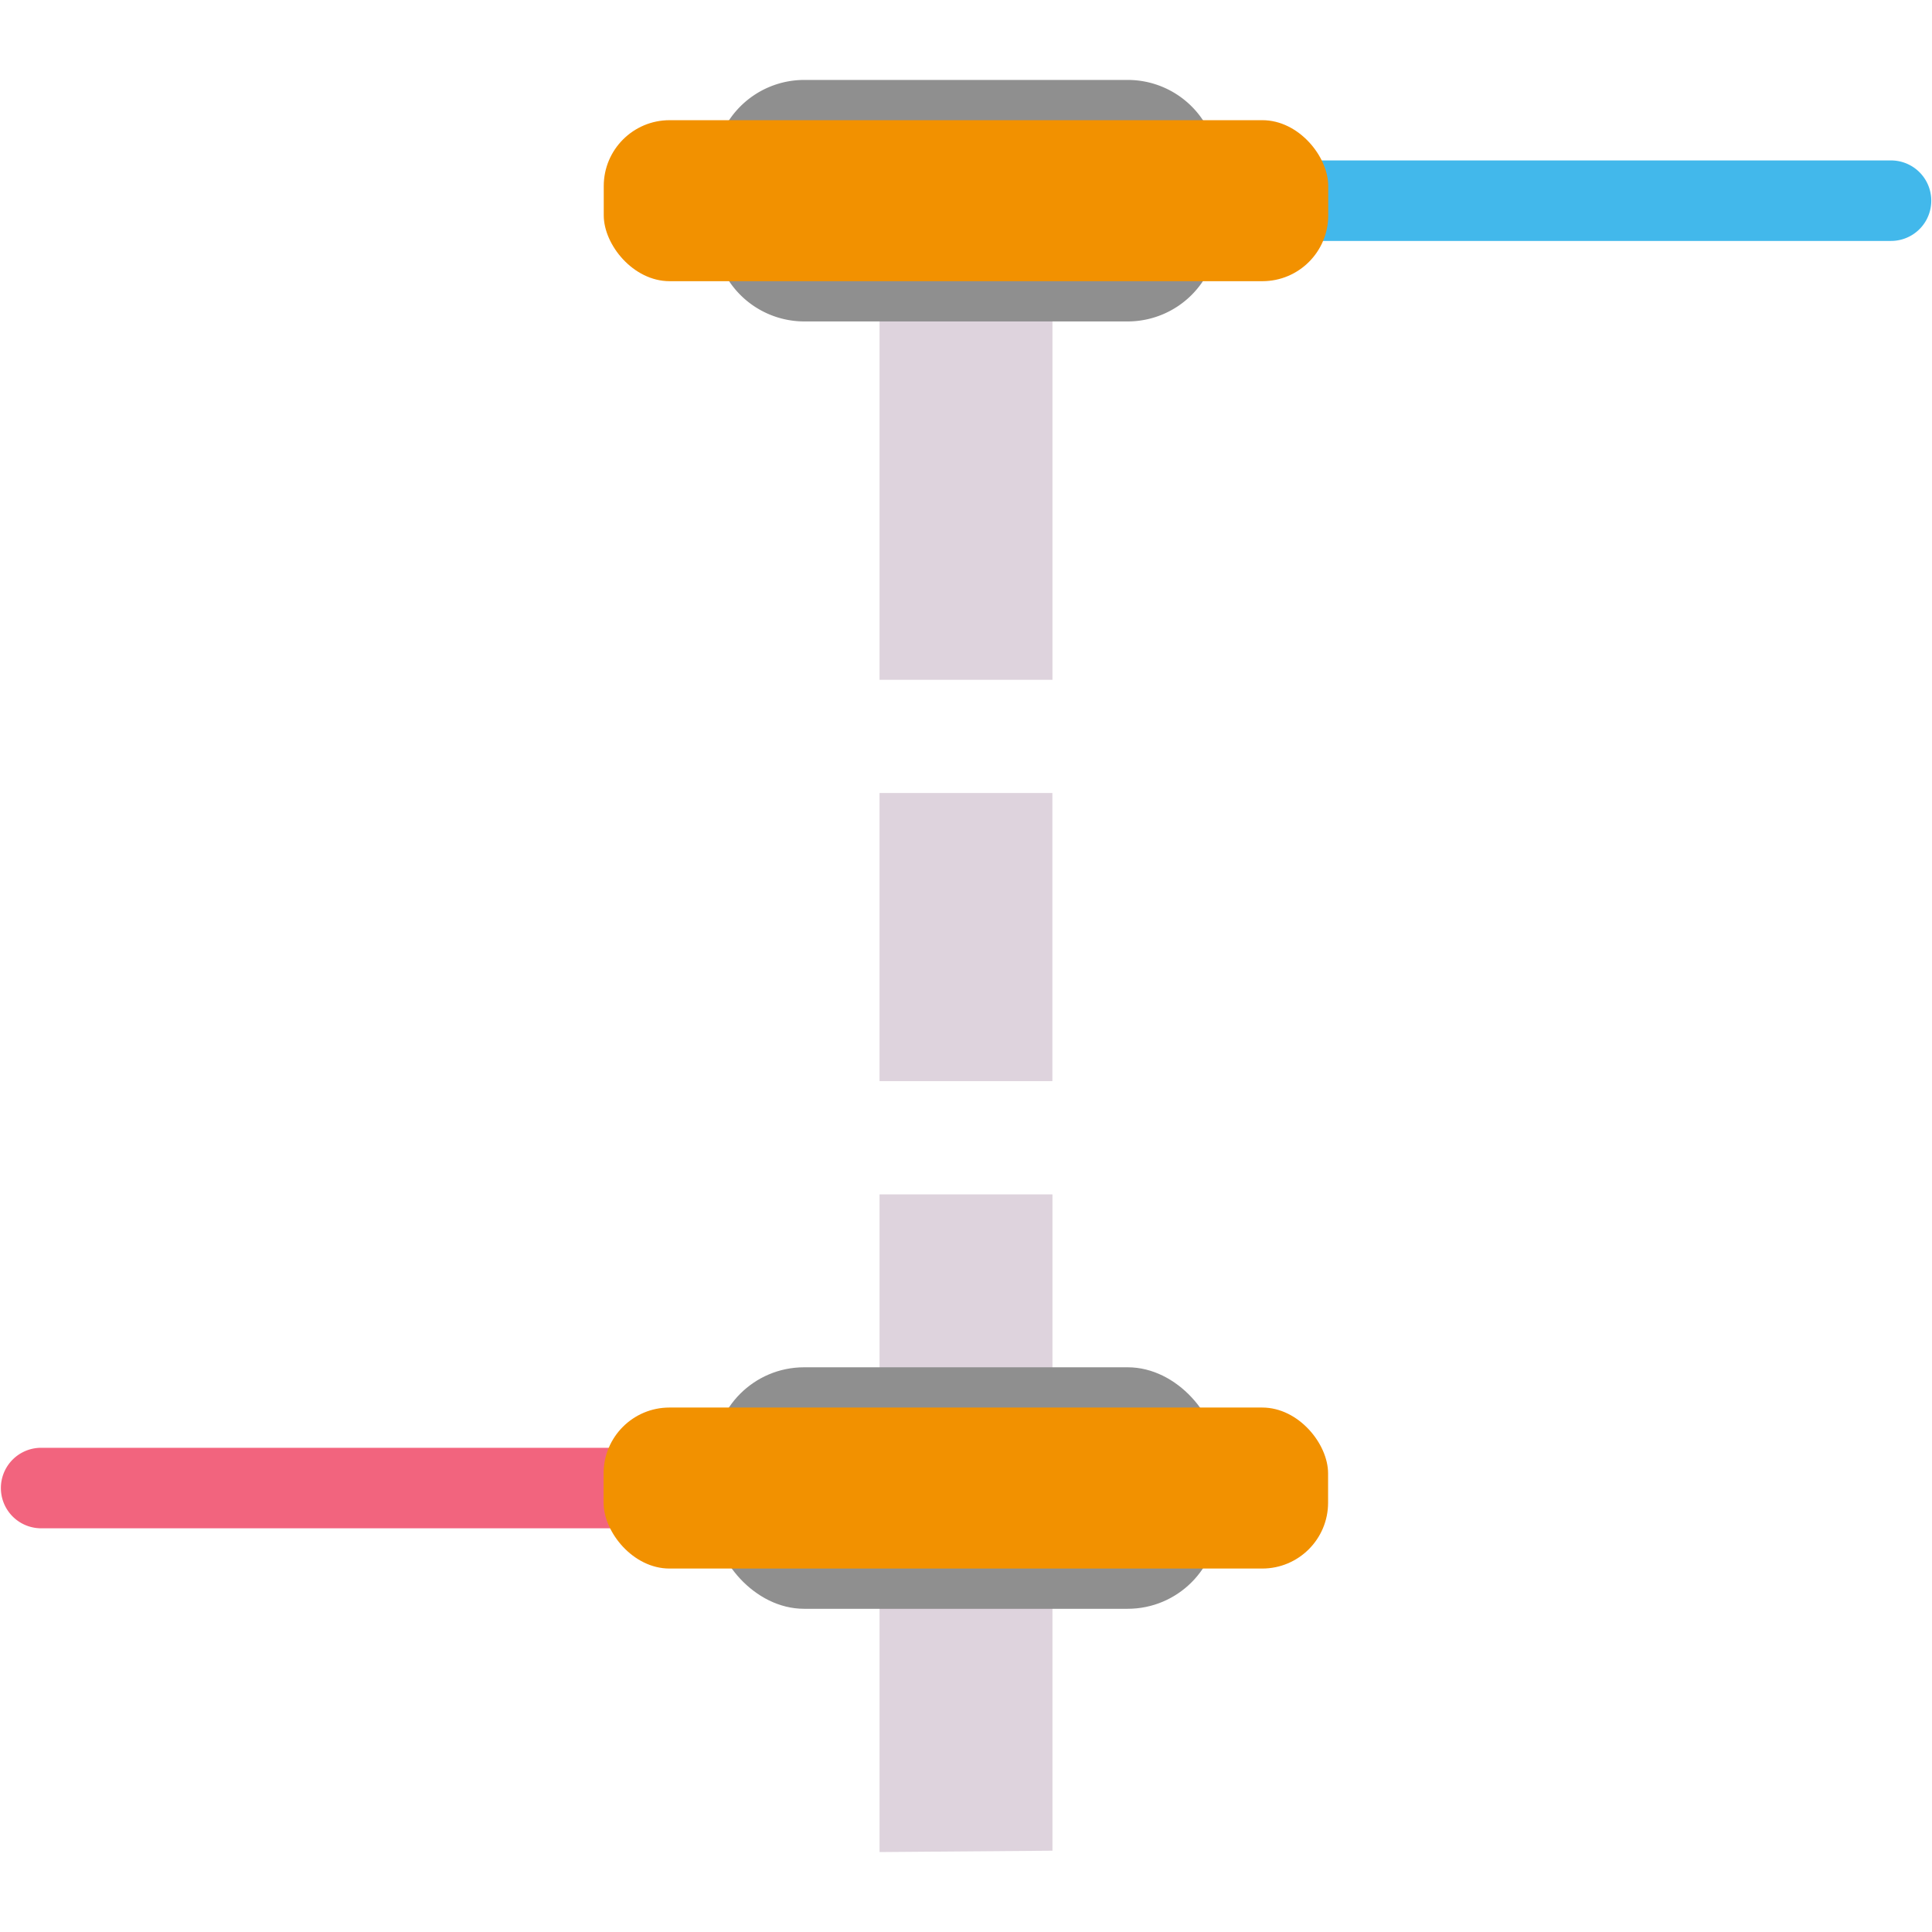 <?xml version="1.0" encoding="UTF-8" standalone="no"?>
<svg xmlns:dc="http://purl.org/dc/elements/1.1/"
   xmlns:cc="http://creativecommons.org/ns#"
   xmlns:rdf="http://www.w3.org/1999/02/22-rdf-syntax-ns#"
   xmlns:svg="http://www.w3.org/2000/svg"
   xmlns="http://www.w3.org/2000/svg"
   xmlns:sodipodi="http://sodipodi.sourceforge.net/DTD/sodipodi-0.dtd"
   xmlns:inkscape="http://www.inkscape.org/namespaces/inkscape" id="Слой_1" data-name="Слой 1" viewBox="0 0 24 24" version="1.1" sodipodi:docname="pads_remove.svg" inkscape:version="1.0.1 (3bc2e813f5, 2020-09-07)">
   <sodipodi:namedview pagecolor="#ffffff" bordercolor="#666666" borderopacity="1" objecttolerance="10" gridtolerance="10" guidetolerance="10" inkscape:pageopacity="0" inkscape:pageshadow="2" inkscape:window-width="1609" inkscape:window-height="1286" id="namedview30" showgrid="true" inkscape:zoom="27.961538" inkscape:cx="10.328008" inkscape:cy="12.857597" inkscape:window-x="0" inkscape:window-y="37" inkscape:window-maximized="0" inkscape:document-rotation="0" inkscape:current-layer="Слой_1">
      <inkscape:grid type="xygrid" id="grid_kicad" spacingx="0.5" spacingy="0.5" color="#9999ff" opacity="0.13" empspacing="2" />
   </sodipodi:namedview>
   <defs id="defs26135">
      <style id="style26133">.cls-1{fill:#DED3DD;}.cls-2{fill:#42B8EB;}.cls-3{fill:#8f8f8f;}.cls-4{fill:#f29100;}.cls-5{fill:#f2647e;}</style>
   </defs>
   <title id="title26137">pads_remove</title>
   <rect class="cls-1" x="10.926" y="9.851" width="2.147" height="3.579" id="rect26139" />
   <polygon class="cls-1" points="14.074,4.773 11.926,4.791 11.926,9.445 14.074,9.445 " id="polygon26141" transform="translate(-1,-1)" />
   <polygon class="cls-1" points="11.926,24.007 14.074,23.99 14.074,15.837 11.926,15.837 " id="polygon26143" transform="translate(-1,-1)" />
   <path class="cls-2" d="m 23.491,2.993 h -7.408 a 0.5,0.5 0 0 1 0,-1 h 7.408 a 0.5,0.5 0 0 1 0,1 z" id="path26145" />
   <path class="cls-3" d="m 9.991,0.993 h 4.018 a 1.123,1.123 0 0 1 1.123,1.123 V 2.869 A 1.124,1.124 0 0 1 14.009,3.993 H 9.991 A 1.124,1.124 0 0 1 8.868,2.869 V 2.116 A 1.123,1.123 0 0 1 9.991,0.993 Z" id="path26147" />
   <rect class="cls-4" x="7.5" y="1.493" width="9" height="2" rx="0.818" id="rect26149" />
   <path class="cls-5" d="M 7.922,18.985 H 0.511 a 0.5,0.5 0 0 1 0,-1 h 7.411 a 0.5,0.5 0 0 1 0,1 z" id="path26151" />
   <rect class="cls-3" x="-15.131" y="-19.985" width="6.265" height="3" rx="1.123" transform="scale(-1)" id="rect26153" />
   <rect class="cls-4" x="-16.498" y="-19.485" width="9" height="2" rx="0.818" transform="scale(-1)" id="rect26155" />
</svg>
